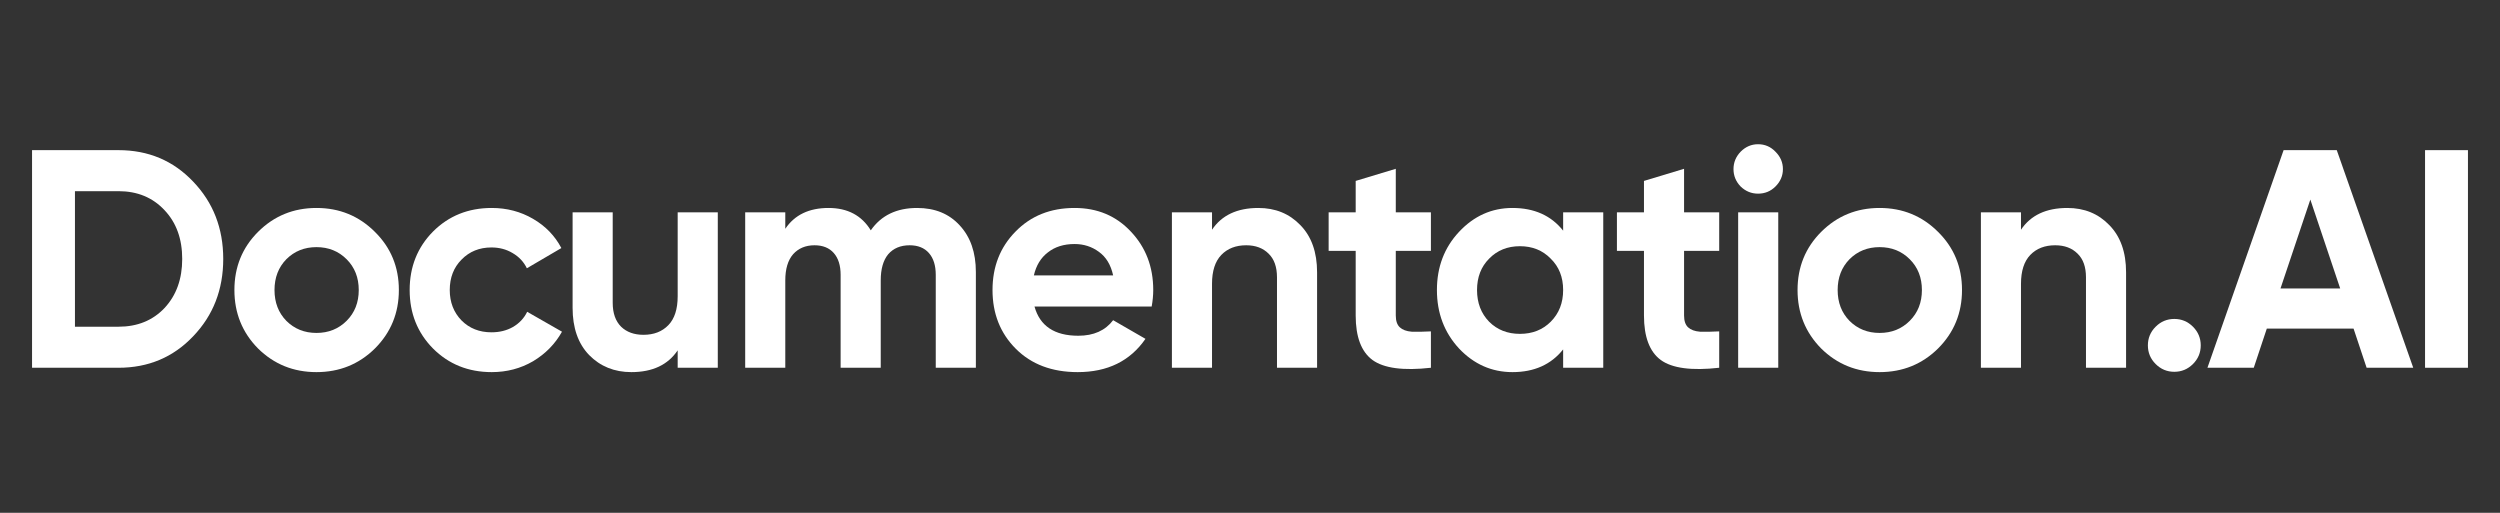 <svg width="156" height="32" viewBox="0 0 156 32" fill="none" xmlns="http://www.w3.org/2000/svg">
<rect x="0" y="0" width="156" height="32" fill="#333333" stroke="none"/>
<path d="M7.393 9.369C9.255 9.369 10.807 10.022 12.049 11.328C13.303 12.634 13.93 14.244 13.93 16.158C13.93 18.072 13.303 19.682 12.049 20.989C10.807 22.295 9.255 22.948 7.393 22.948H2V9.369H7.393ZM7.393 20.387C8.57 20.387 9.527 19.999 10.264 19.223C11.001 18.434 11.37 17.413 11.37 16.158C11.37 14.904 11.001 13.889 10.264 13.113C9.527 12.324 8.57 11.929 7.393 11.929H4.677V20.387H7.393Z" fill="white"/>
<path d="M23.395 21.745C22.399 22.728 21.183 23.22 19.748 23.22C18.312 23.22 17.097 22.728 16.101 21.745C15.118 20.749 14.627 19.534 14.627 18.098C14.627 16.663 15.118 15.453 16.101 14.47C17.097 13.475 18.312 12.977 19.748 12.977C21.183 12.977 22.399 13.475 23.395 14.47C24.391 15.453 24.889 16.663 24.889 18.098C24.889 19.534 24.391 20.749 23.395 21.745ZM17.866 20.019C18.371 20.523 18.998 20.775 19.748 20.775C20.498 20.775 21.125 20.523 21.63 20.019C22.134 19.514 22.386 18.874 22.386 18.098C22.386 17.322 22.134 16.682 21.63 16.178C21.125 15.673 20.498 15.421 19.748 15.421C18.998 15.421 18.371 15.673 17.866 16.178C17.375 16.682 17.129 17.322 17.129 18.098C17.129 18.874 17.375 19.514 17.866 20.019Z" fill="white"/>
<path d="M30.684 23.22C29.223 23.22 28.001 22.728 27.018 21.745C26.048 20.762 25.563 19.547 25.563 18.098C25.563 16.65 26.048 15.434 27.018 14.451C28.001 13.468 29.223 12.977 30.684 12.977C31.628 12.977 32.488 13.203 33.264 13.656C34.04 14.108 34.629 14.716 35.029 15.479L32.876 16.74C32.682 16.339 32.385 16.022 31.984 15.79C31.596 15.557 31.156 15.441 30.665 15.441C29.915 15.441 29.294 15.693 28.802 16.197C28.311 16.689 28.065 17.322 28.065 18.098C28.065 18.861 28.311 19.495 28.802 19.999C29.294 20.491 29.915 20.736 30.665 20.736C31.169 20.736 31.615 20.627 32.003 20.407C32.404 20.174 32.702 19.857 32.896 19.456L35.068 20.698C34.642 21.461 34.04 22.075 33.264 22.541C32.488 22.993 31.628 23.22 30.684 23.22Z" fill="white"/>
<path d="M42.287 13.248H44.79V22.948H42.287V21.861C41.679 22.767 40.716 23.22 39.397 23.22C38.336 23.22 37.457 22.864 36.759 22.152C36.073 21.441 35.73 20.458 35.73 19.204V13.248H38.233V18.893C38.233 19.54 38.407 20.038 38.757 20.387C39.106 20.724 39.571 20.892 40.153 20.892C40.8 20.892 41.317 20.691 41.705 20.29C42.093 19.889 42.287 19.288 42.287 18.486V13.248Z" fill="white"/>
<path d="M57.227 12.977C58.34 12.977 59.225 13.339 59.885 14.063C60.558 14.787 60.894 15.757 60.894 16.973V22.948H58.391V17.148C58.391 16.566 58.249 16.113 57.965 15.79C57.68 15.466 57.279 15.305 56.762 15.305C56.193 15.305 55.747 15.492 55.423 15.867C55.113 16.242 54.958 16.785 54.958 17.497V22.948H52.455V17.148C52.455 16.566 52.313 16.113 52.029 15.79C51.744 15.466 51.343 15.305 50.826 15.305C50.27 15.305 49.824 15.492 49.487 15.867C49.164 16.242 49.002 16.785 49.002 17.497V22.948H46.5V13.248H49.002V14.277C49.584 13.41 50.483 12.977 51.699 12.977C52.889 12.977 53.768 13.442 54.337 14.373C54.984 13.442 55.947 12.977 57.227 12.977Z" fill="white"/>
<path d="M64.552 19.126C64.888 20.342 65.8 20.95 67.287 20.95C68.244 20.95 68.968 20.627 69.46 19.98L71.477 21.144C70.52 22.528 69.111 23.22 67.248 23.22C65.644 23.22 64.358 22.735 63.388 21.765C62.418 20.795 61.933 19.572 61.933 18.098C61.933 16.637 62.411 15.421 63.368 14.451C64.325 13.468 65.554 12.977 67.054 12.977C68.477 12.977 69.647 13.468 70.565 14.451C71.497 15.434 71.962 16.65 71.962 18.098C71.962 18.421 71.93 18.764 71.865 19.126H64.552ZM64.513 17.186H69.46C69.317 16.527 69.02 16.035 68.567 15.712C68.128 15.389 67.623 15.227 67.054 15.227C66.382 15.227 65.826 15.402 65.386 15.751C64.946 16.087 64.655 16.566 64.513 17.186Z" fill="white"/>
<path d="M78.52 12.977C79.581 12.977 80.454 13.332 81.139 14.044C81.837 14.755 82.186 15.738 82.186 16.992V22.948H79.684V17.303C79.684 16.656 79.509 16.165 79.16 15.828C78.811 15.479 78.346 15.305 77.763 15.305C77.117 15.305 76.6 15.505 76.212 15.906C75.824 16.307 75.63 16.908 75.63 17.71V22.948H73.127V13.248H75.63V14.335C76.237 13.429 77.201 12.977 78.52 12.977Z" fill="white"/>
<path d="M89.289 15.654H87.097V19.689C87.097 20.025 87.181 20.271 87.35 20.426C87.518 20.581 87.763 20.672 88.087 20.698C88.41 20.71 88.811 20.704 89.289 20.678V22.948C87.569 23.142 86.354 22.98 85.642 22.463C84.944 21.946 84.595 21.021 84.595 19.689V15.654H82.907V13.248H84.595V11.289L87.097 10.533V13.248H89.289V15.654Z" fill="white"/>
<path d="M97.54 13.248H100.043V22.948H97.54V21.803C96.79 22.747 95.736 23.22 94.378 23.22C93.085 23.22 91.973 22.728 91.042 21.745C90.123 20.749 89.664 19.534 89.664 18.098C89.664 16.663 90.123 15.453 91.042 14.47C91.973 13.475 93.085 12.977 94.378 12.977C95.736 12.977 96.79 13.449 97.54 14.393V13.248ZM92.923 20.077C93.428 20.581 94.068 20.833 94.844 20.833C95.62 20.833 96.26 20.581 96.764 20.077C97.282 19.559 97.54 18.9 97.54 18.098C97.54 17.296 97.282 16.643 96.764 16.139C96.26 15.621 95.62 15.363 94.844 15.363C94.068 15.363 93.428 15.621 92.923 16.139C92.419 16.643 92.167 17.296 92.167 18.098C92.167 18.9 92.419 19.559 92.923 20.077Z" fill="white"/>
<path d="M107.278 15.654H105.086V19.689C105.086 20.025 105.17 20.271 105.338 20.426C105.506 20.581 105.752 20.672 106.075 20.698C106.399 20.71 106.8 20.704 107.278 20.678V22.948C105.558 23.142 104.342 22.98 103.631 22.463C102.933 21.946 102.584 21.021 102.584 19.689V15.654H100.896V13.248H102.584V11.289L105.086 10.533V13.248H107.278V15.654Z" fill="white"/>
<path d="M109.702 12.084C109.288 12.084 108.926 11.936 108.616 11.638C108.318 11.328 108.17 10.966 108.17 10.552C108.17 10.138 108.318 9.776 108.616 9.466C108.926 9.155 109.288 9 109.702 9C110.129 9 110.491 9.155 110.788 9.466C111.099 9.776 111.254 10.138 111.254 10.552C111.254 10.966 111.099 11.328 110.788 11.638C110.491 11.936 110.129 12.084 109.702 12.084ZM108.461 22.948V13.248H110.963V22.948H108.461Z" fill="white"/>
<path d="M120.935 21.745C119.94 22.728 118.724 23.22 117.288 23.22C115.853 23.22 114.637 22.728 113.641 21.745C112.659 20.749 112.167 19.534 112.167 18.098C112.167 16.663 112.659 15.453 113.641 14.47C114.637 13.475 115.853 12.977 117.288 12.977C118.724 12.977 119.94 13.475 120.935 14.47C121.931 15.453 122.429 16.663 122.429 18.098C122.429 19.534 121.931 20.749 120.935 21.745ZM115.407 20.019C115.911 20.523 116.538 20.775 117.288 20.775C118.039 20.775 118.666 20.523 119.17 20.019C119.675 19.514 119.927 18.874 119.927 18.098C119.927 17.322 119.675 16.682 119.17 16.178C118.666 15.673 118.039 15.421 117.288 15.421C116.538 15.421 115.911 15.673 115.407 16.178C114.915 16.682 114.67 17.322 114.67 18.098C114.67 18.874 114.915 19.514 115.407 20.019Z" fill="white"/>
<path d="M129.001 12.977C130.061 12.977 130.934 13.332 131.619 14.044C132.318 14.755 132.667 15.738 132.667 16.992V22.948H130.165V17.303C130.165 16.656 129.99 16.165 129.641 15.828C129.292 15.479 128.826 15.305 128.244 15.305C127.597 15.305 127.08 15.505 126.692 15.906C126.304 16.307 126.11 16.908 126.11 17.71V22.948H123.608V13.248H126.11V14.335C126.718 13.429 127.681 12.977 129.001 12.977Z" fill="white"/>
<path d="M136.841 22.715C136.517 23.038 136.129 23.2 135.677 23.2C135.224 23.2 134.836 23.038 134.513 22.715C134.189 22.392 134.028 22.004 134.028 21.551C134.028 21.099 134.189 20.71 134.513 20.387C134.836 20.064 135.224 19.902 135.677 19.902C136.129 19.902 136.517 20.064 136.841 20.387C137.164 20.71 137.326 21.099 137.326 21.551C137.326 22.004 137.164 22.392 136.841 22.715Z" fill="white"/>
<path d="M147.677 22.948L146.862 20.504H141.449L140.635 22.948H137.744L142.497 9.369H145.814L150.586 22.948H147.677ZM142.303 18.001H146.028L144.165 12.453L142.303 18.001Z" fill="white"/>
<path d="M151.323 9.369H154V22.948H151.323V9.369Z" fill="white"/>
</svg>
